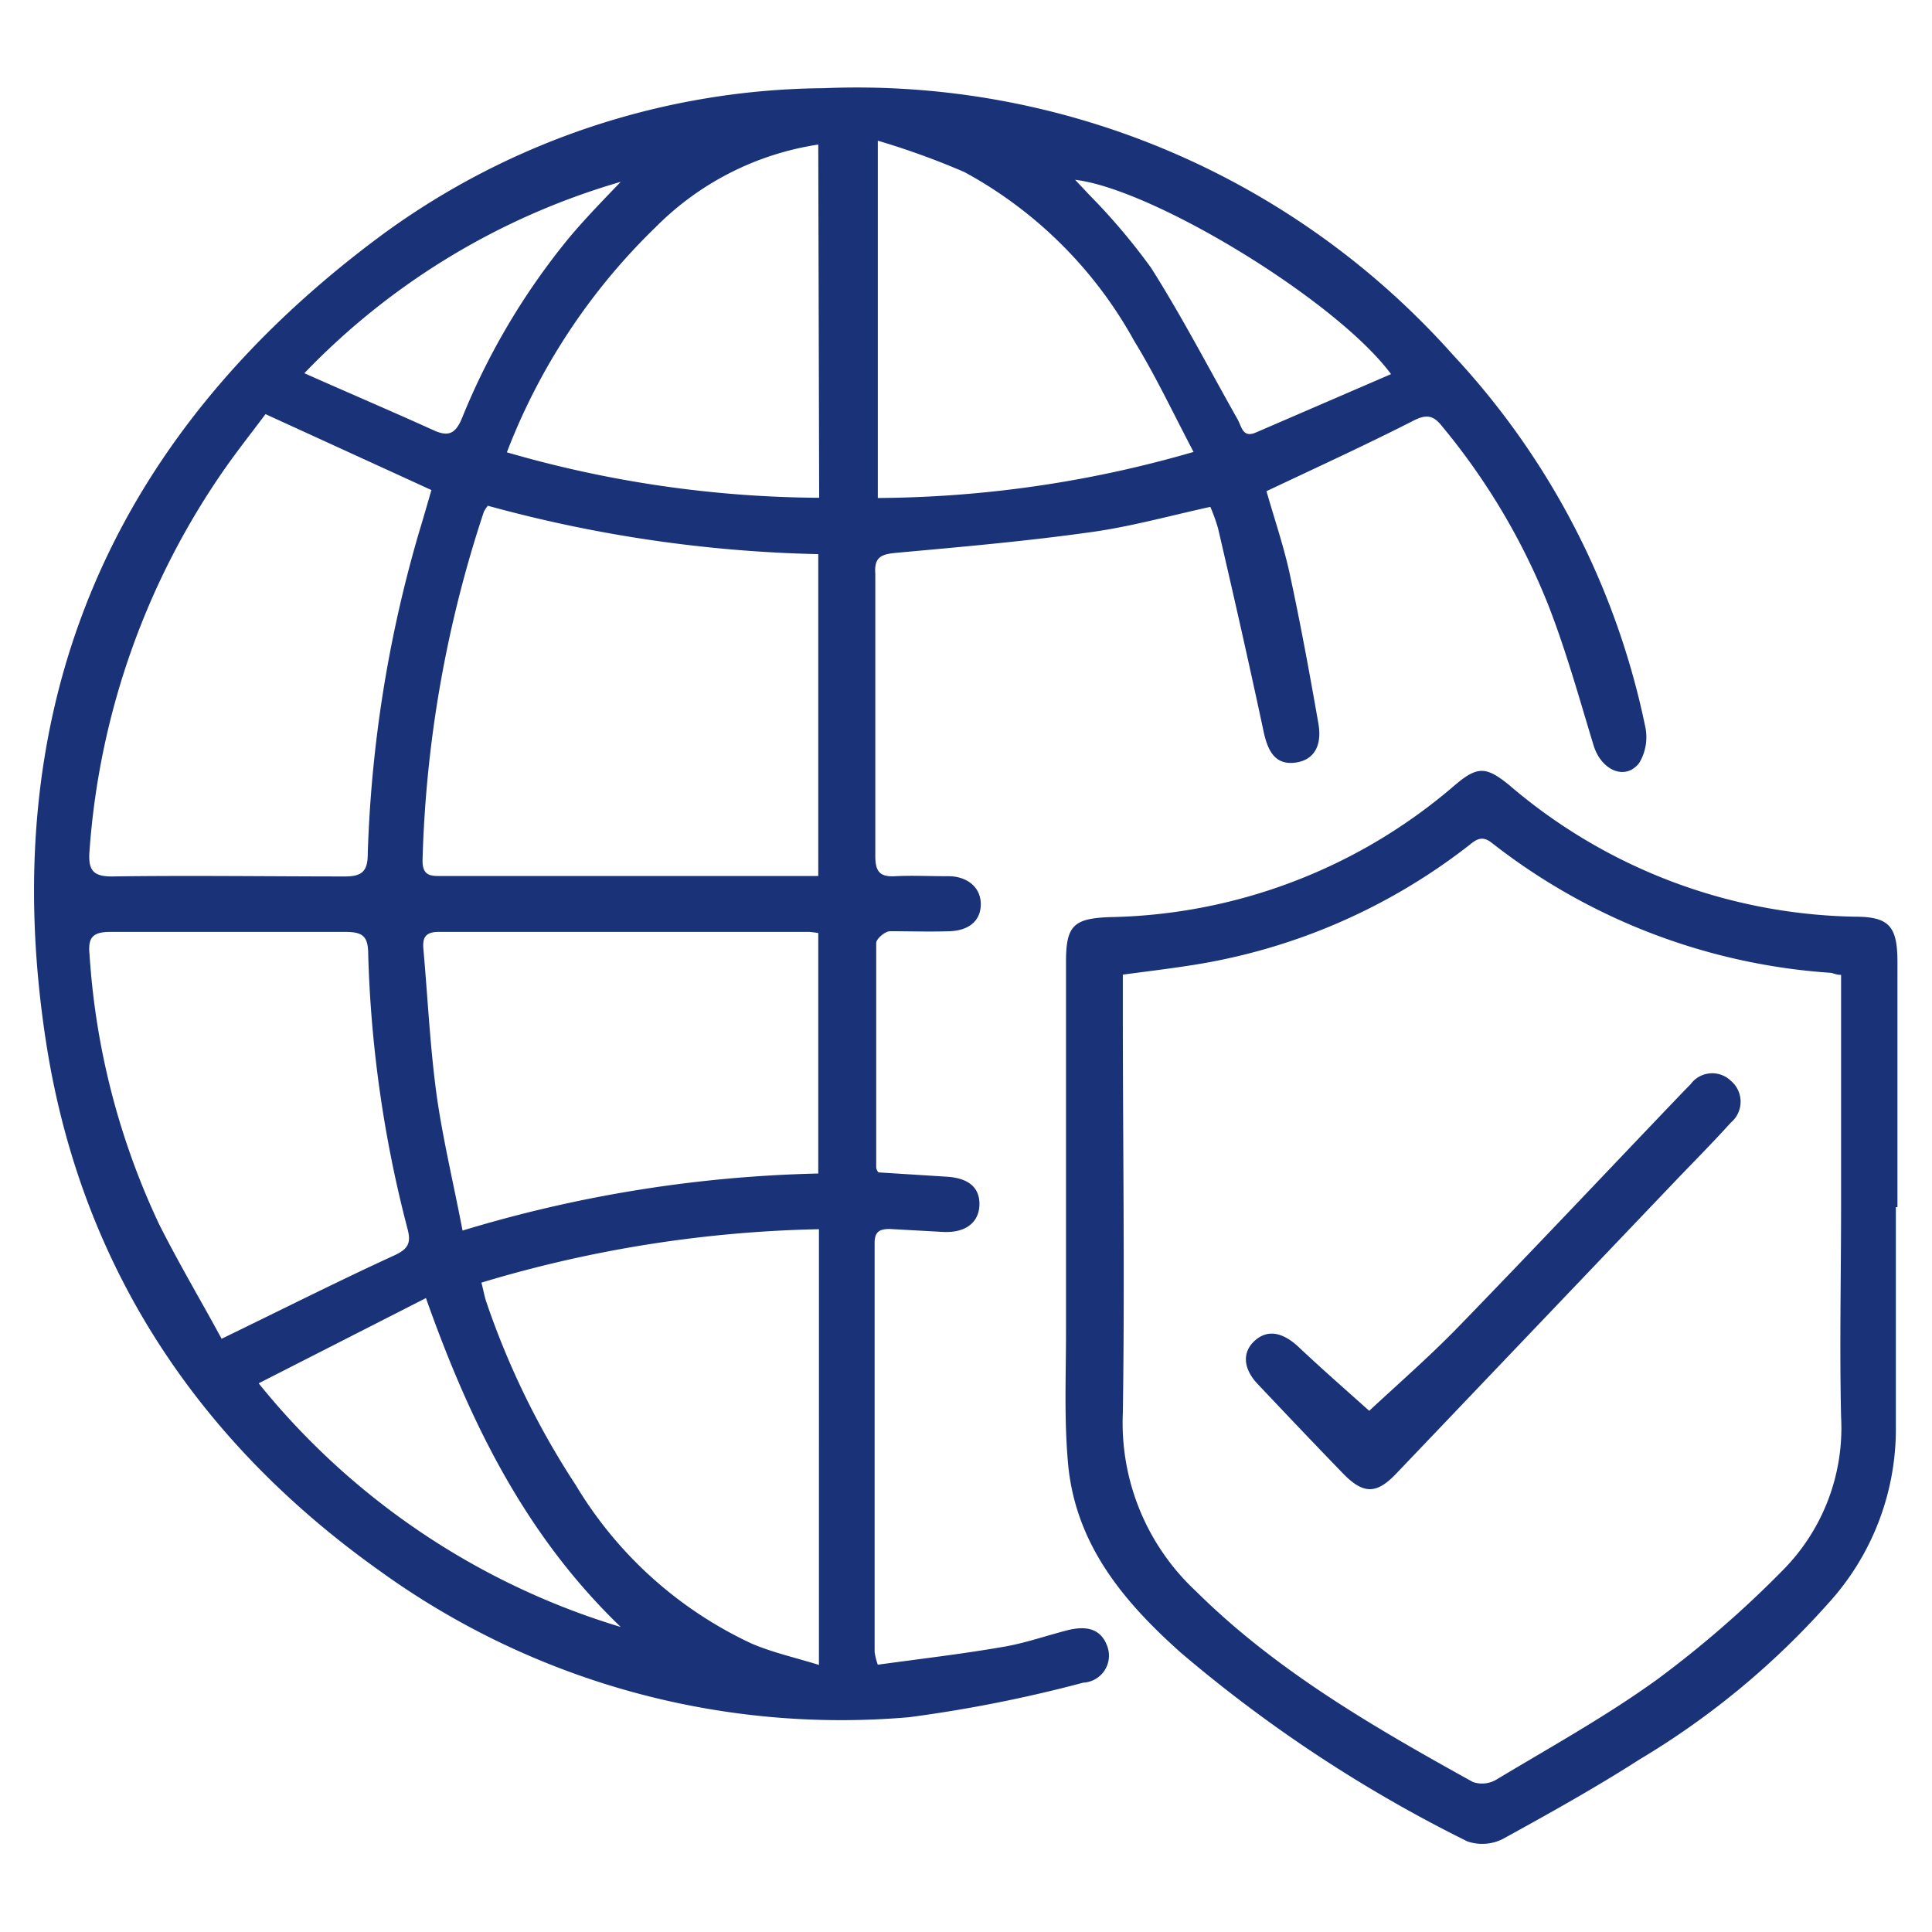 <svg xmlns="http://www.w3.org/2000/svg" width="85" height="85" viewBox="0 0 85 85"><path d="M55.72,21.61c.33,1.16.73,2.33,1,3.53.48,2.21.89,4.44,1.28,6.67.18,1-.19,1.63-1,1.74s-1.2-.37-1.41-1.38c-.64-3-1.32-6-2-8.92a7.77,7.77,0,0,0-.34-.95c-1.78.39-3.5.87-5.24,1.11-2.84.4-5.7.65-8.56.91-.64.06-1,.16-.94.92q0,6.21,0,12.42c0,.66.18.93.87.89s1.57,0,2.35,0,1.4.45,1.42,1.19-.49,1.2-1.37,1.23-1.75,0-2.62,0c-.22,0-.6.33-.61.51,0,3.29,0,6.59,0,9.88,0,0,0,.11.1.22l3,.19c1,.06,1.47.51,1.44,1.26s-.6,1.22-1.6,1.17l-2.35-.13c-.45,0-.66.13-.66.61q0,9,0,18a2.8,2.8,0,0,0,.14.56c1.81-.25,3.63-.46,5.43-.77,1-.16,1.92-.49,2.89-.74s1.54,0,1.79.74a1.19,1.19,0,0,1-1.07,1.56A60.54,60.54,0,0,1,40,75.55,34.65,34.65,0,0,1,16.69,69.1C8.69,63.41,3.59,55.7,2.05,46-.29,31.15,4.83,19.14,16.92,10.25A33.3,33.3,0,0,1,36.24,3.88a35.12,35.12,0,0,1,27.7,11.75A34.07,34.07,0,0,1,72.39,32a2.19,2.19,0,0,1-.28,1.58c-.62.78-1.67.3-2-.79-.63-2.07-1.21-4.17-2-6.19a29.25,29.25,0,0,0-4.66-7.84c-.39-.5-.7-.54-1.27-.25C60.08,19.58,57.94,20.56,55.72,21.61ZM36,38.54V24.38a59.59,59.59,0,0,1-14.54-2.13,2.38,2.38,0,0,0-.17.26,53.14,53.14,0,0,0-2.7,15.36c0,.71.41.67.88.67H36ZM11.68,18.22c-.55.74-1.17,1.52-1.74,2.33a33.53,33.53,0,0,0-6,16.86c-.07.84.12,1.16,1,1.15,3.41-.05,6.82,0,10.24,0,.75,0,1-.23,1-1a56.53,56.53,0,0,1,2.24-14.09c.2-.66.39-1.32.56-1.91Zm8.67,35.92A58.24,58.24,0,0,1,36,51.63V41.05A4.07,4.07,0,0,0,35.6,41q-8.16,0-16.3,0c-.6,0-.72.27-.67.78.19,2.13.29,4.28.58,6.4C19.48,50.1,19.94,52,20.35,54.14Zm.83,2.29c.1.38.14.64.23.89a35.54,35.54,0,0,0,3.91,8,17.77,17.77,0,0,0,7.77,7c.92.39,1.91.61,2.94.93V54.08A55.16,55.16,0,0,0,21.18,56.43ZM9.75,58.9c2.7-1.31,5.12-2.53,7.58-3.66.64-.29.77-.56.59-1.21A53.5,53.5,0,0,1,16.2,42c0-.79-.22-1-1-1Q10,41,4.86,41c-.77,0-1,.23-.92,1A32.64,32.64,0,0,0,7,53.86C7.88,55.61,8.88,57.29,9.75,58.9Zm42.77-39c-.91-1.73-1.68-3.37-2.62-4.9a18.74,18.74,0,0,0-7.47-7.43,33.76,33.76,0,0,0-3.81-1.38V21.91A50.76,50.76,0,0,0,52.52,19.88ZM36,6.36A12.77,12.77,0,0,0,28.84,10,27.48,27.48,0,0,0,22.3,19.9a50.25,50.25,0,0,0,13.74,2ZM11.38,60.86A32.49,32.49,0,0,0,27.31,71.58c-4.16-4-6.61-8.93-8.57-14.47ZM61.2,16.46c-2.39-3.23-10.45-8.14-13.9-8.55l.66.7a27.59,27.59,0,0,1,2.68,3.17c1.37,2.16,2.55,4.44,3.81,6.67.18.32.22.83.8.58ZM27.31,8a31.4,31.4,0,0,0-13.92,8.42c2,.89,3.88,1.69,5.71,2.52.63.28.94.14,1.22-.53a30.58,30.58,0,0,1,4.76-8C25.79,9.57,26.56,8.78,27.31,8Z" style="fill:#1a3378"/><path d="M83.41,53.11c0,3.3,0,6.59,0,9.88a11.38,11.38,0,0,1-3,7.58,35.37,35.37,0,0,1-8.28,6.84c-1.95,1.25-4,2.39-6,3.49a2,2,0,0,1-1.58.11,61.44,61.44,0,0,1-12.6-8.3C49.45,70.48,47.36,68,47,64.5c-.19-2-.1-3.92-.1-5.89q0-8.14,0-16.31c0-1.57.34-1.89,1.9-1.95A23.88,23.88,0,0,0,64,34.55c1-.85,1.38-.84,2.41,0a24,24,0,0,0,15.18,5.78c1.52,0,1.89.41,1.89,2V53.11ZM81,42.89c-.23,0-.35-.08-.46-.09a27.14,27.14,0,0,1-14.91-5.72c-.43-.34-.69-.14-1,.11A26.42,26.42,0,0,1,52.2,42.5c-.91.14-1.83.25-2.8.38V44.5c0,5.89.09,11.78,0,17.67A10.11,10.11,0,0,0,52.61,70c3.56,3.53,7.86,6,12.19,8.4a1.23,1.23,0,0,0,1.06-.12c2.38-1.43,4.82-2.78,7.06-4.4a46.66,46.66,0,0,0,5.52-4.8A8.89,8.89,0,0,0,81,62.34c-.07-3.11,0-6.22,0-9.33Z" style="fill:#1a3378"/><path d="M60.24,62.07c1.19-1.11,2.58-2.32,3.86-3.63,3.33-3.43,6.6-6.9,9.9-10.35l.38-.39a1.18,1.18,0,0,1,1.77-.15,1.2,1.2,0,0,1,0,1.84c-.75.83-1.54,1.63-2.31,2.43q-6.19,6.49-12.4,13c-.87.92-1.45.94-2.36,0-1.26-1.3-2.51-2.62-3.75-3.93-.65-.69-.68-1.41-.12-1.91s1.22-.37,1.91.27C58.17,60.24,59.28,61.21,60.24,62.07Z" style="fill:#1a3378"/></svg>